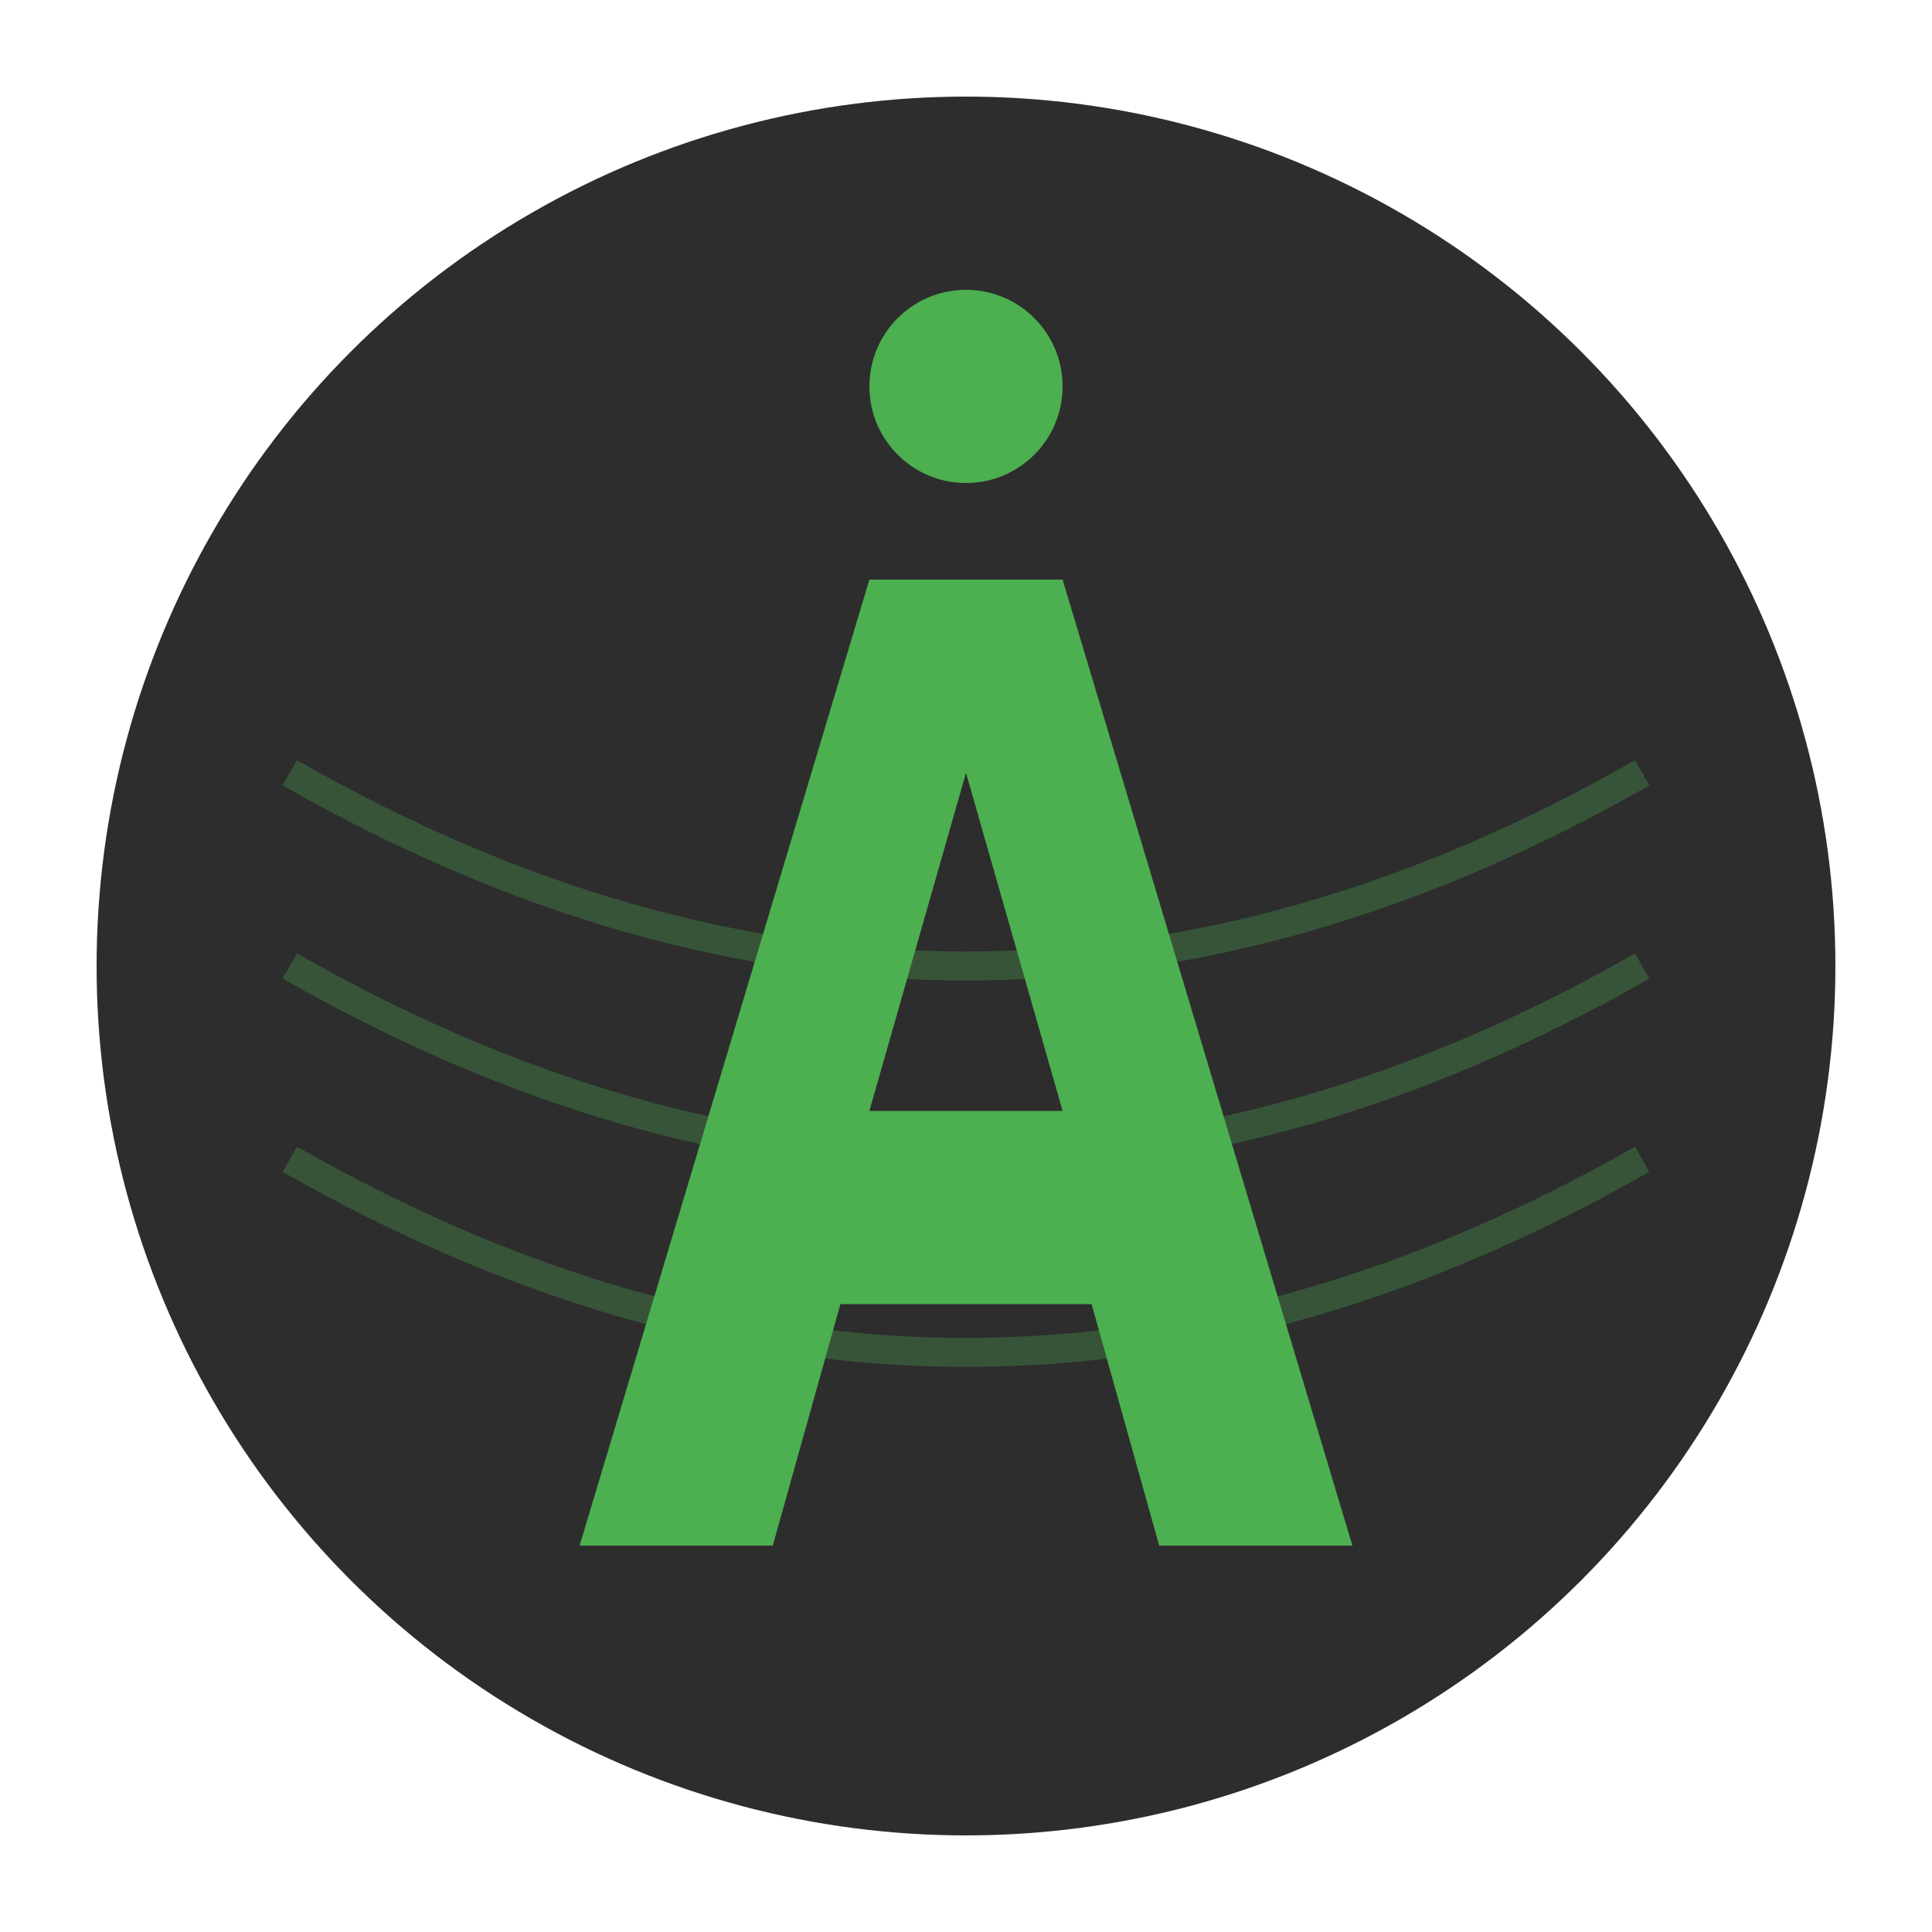 <?xml version="1.0" encoding="UTF-8"?>
<svg width="200" height="200" viewBox="0 0 200 200" xmlns="http://www.w3.org/2000/svg">
    <!-- Background Circle -->
    <circle cx="100" cy="100" r="90" fill="#2d2d2d"/>
    
    <!-- Stylized 'A' -->
    <path d="M60,160 L90,60 L110,60 L140,160 L120,160 L113,135 L87,135 L80,160 Z M90,115 L110,115 L100,80 Z" 
          fill="#4CAF50" />
    
    <!-- Dot for 'i' -->
    <circle cx="100" cy="40" r="10" fill="#4CAF50"/>
    
    <!-- Dynamic lines -->
    <g stroke="#4CAF50" stroke-width="3" fill="none" opacity="0.3">
        <path d="M30,100 Q100,140 170,100" />
        <path d="M30,80 Q100,120 170,80" />
        <path d="M30,120 Q100,160 170,120" />
    </g>
</svg> 